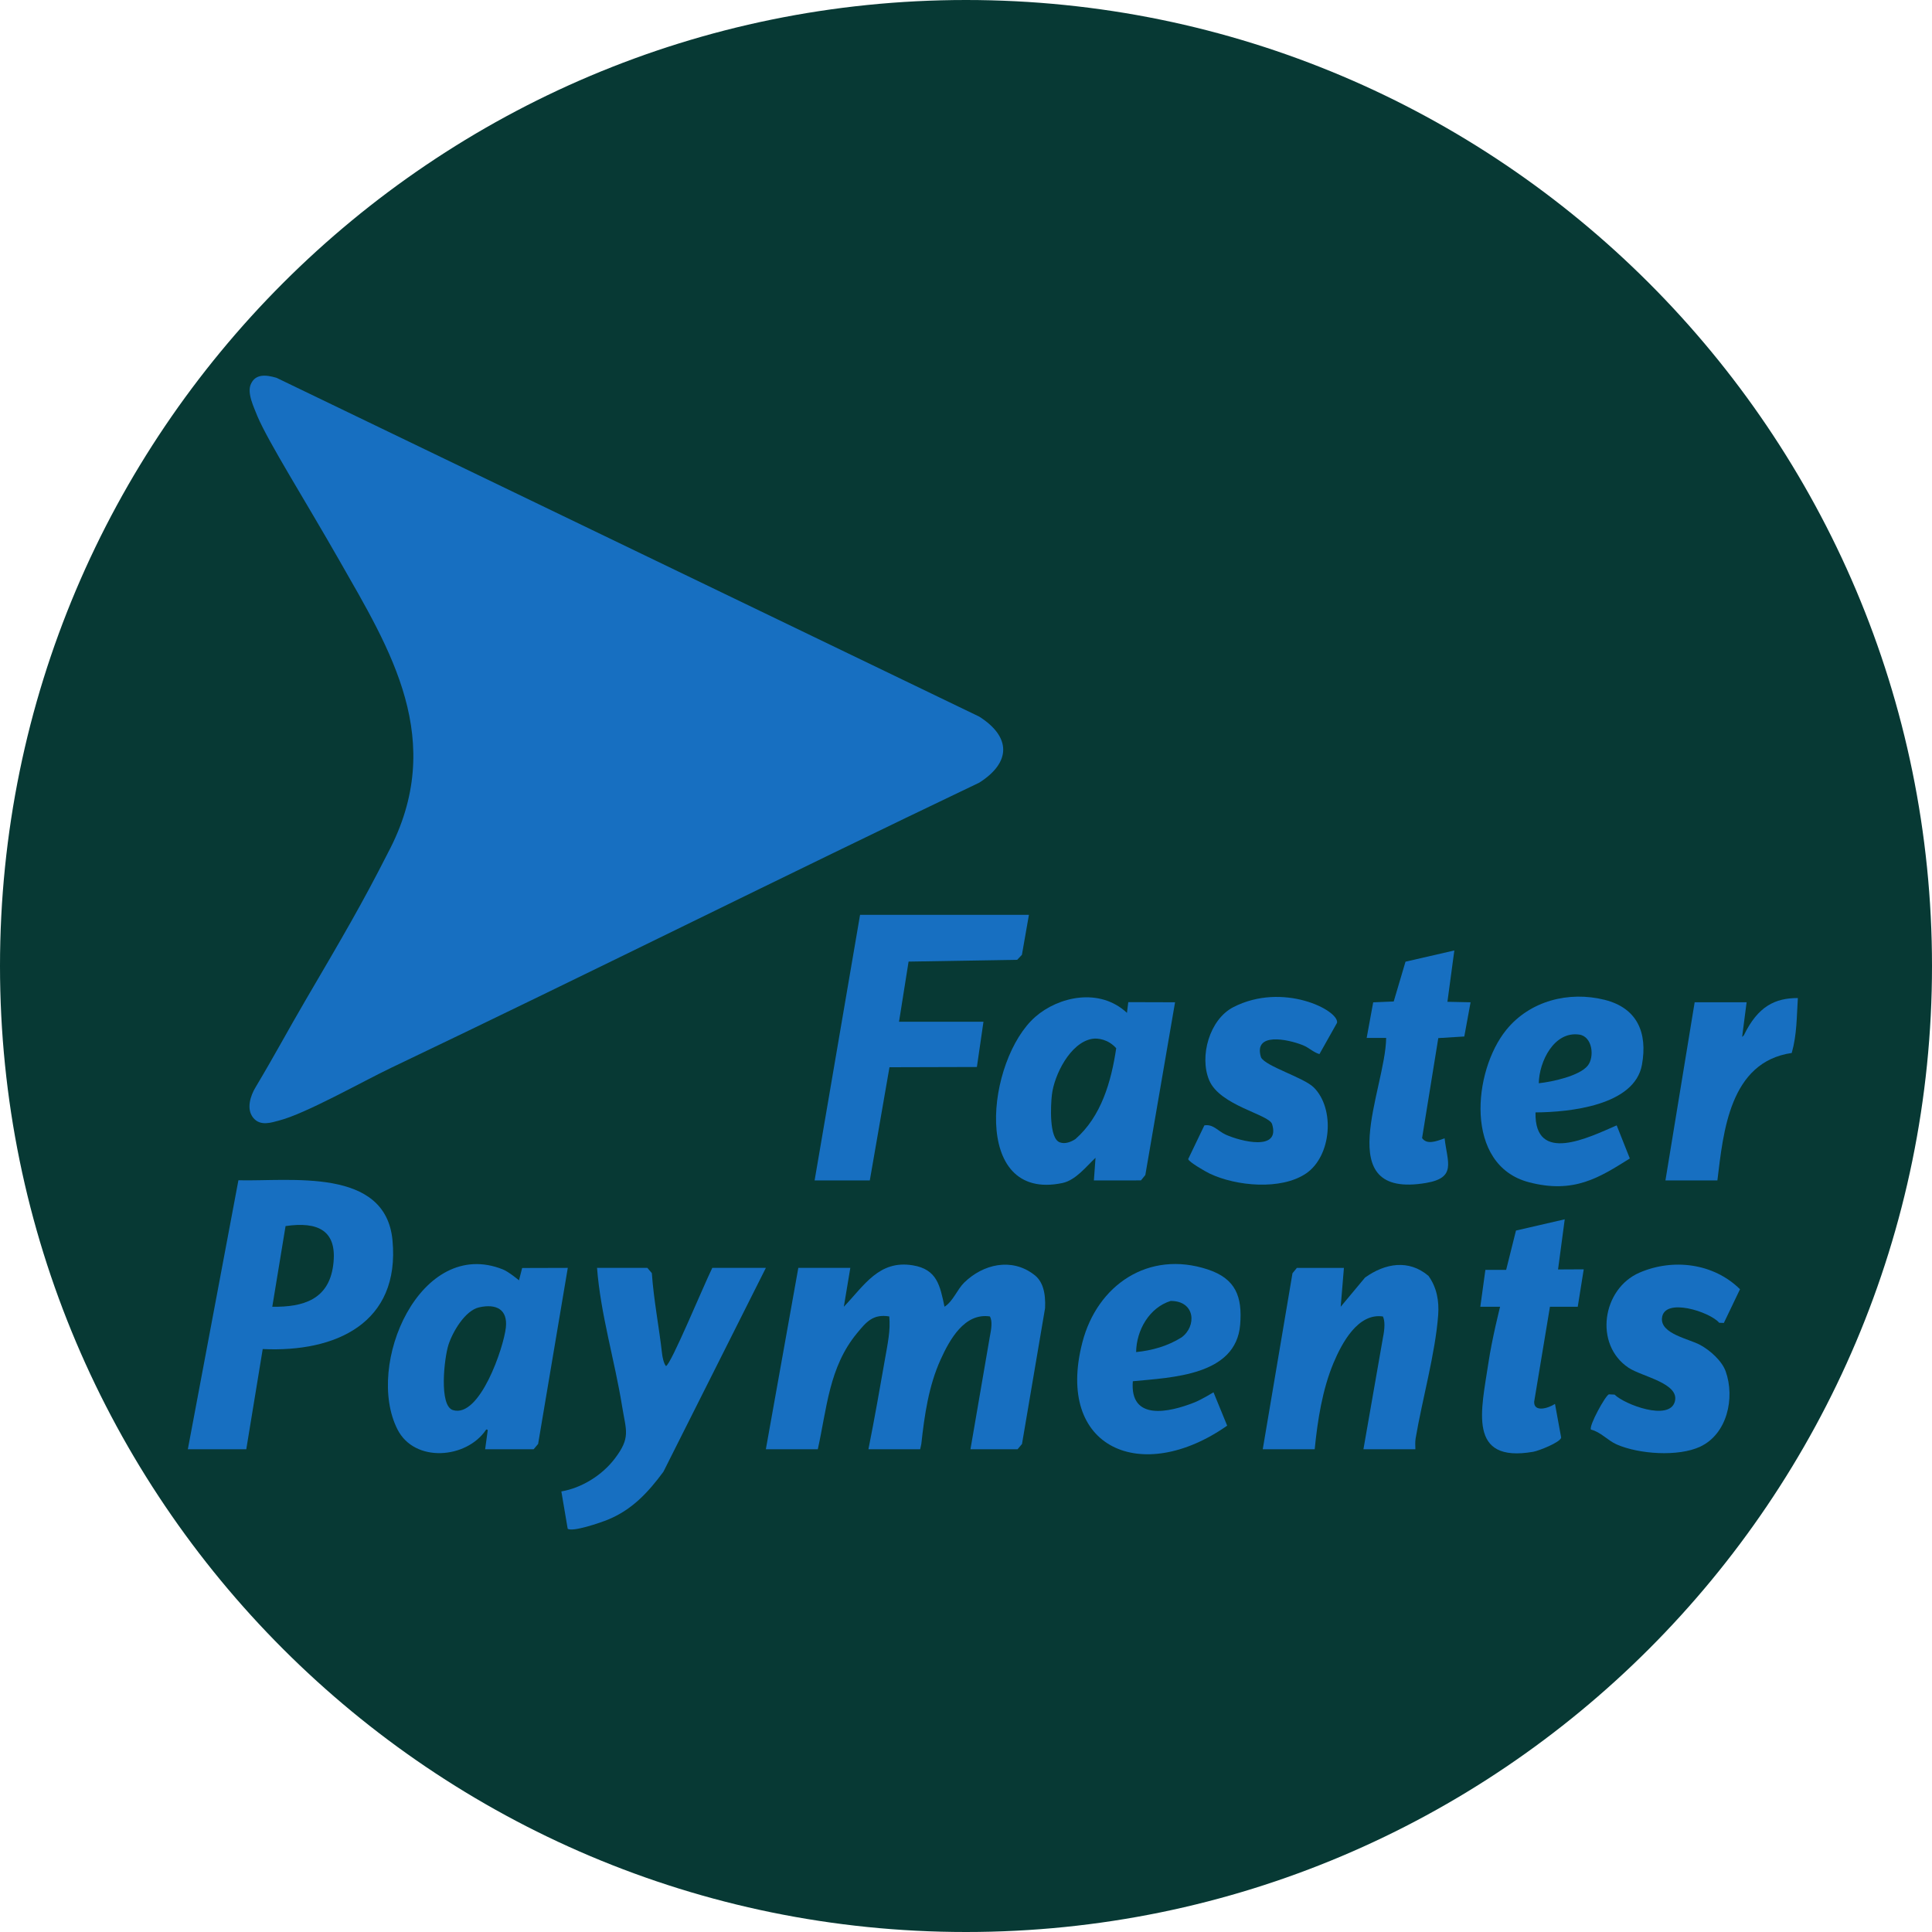 <svg width="72" height="72" viewBox="0 0 72 72" fill="none" xmlns="http://www.w3.org/2000/svg">
<g clip-path="url(#clip0_4980_24193)">
<path d="M36 72C16.128 72 0 55.872 0 36C0 16.128 16.128 0 36 0C55.872 0 72 16.128 72 36C72 55.872 55.872 72 36 72Z" fill="#073934"/>
<path d="M10.305 14.08L36.493 26.706C37.681 27.459 37.688 28.41 36.493 29.168C29.17 32.663 21.91 36.295 14.587 39.789C13.515 40.3 11.393 41.506 10.393 41.761C10.127 41.829 9.7 41.987 9.434 41.653C9.168 41.319 9.342 40.823 9.519 40.528C10.259 39.288 10.717 38.42 11.371 37.302C12.792 34.876 13.501 33.666 14.456 31.785C16.686 27.592 14.527 24.186 12.652 20.895C11.351 18.614 10.012 16.494 9.595 15.516C9.471 15.191 9.184 14.637 9.358 14.295C9.525 13.945 9.883 13.954 10.305 14.08Z" fill="#176FC1"/>
<path d="M31.689 47.25L31.447 48.699C32.204 47.911 32.757 46.944 34.023 47.156C34.924 47.307 35.032 47.911 35.199 48.698C35.516 48.499 35.674 48.052 35.931 47.8C36.638 47.109 37.695 46.864 38.524 47.494C38.869 47.74 38.972 48.189 38.947 48.749L38.087 53.813L37.921 54.01H36.166L36.886 49.824C36.946 49.524 36.989 49.239 36.892 49.06C35.945 48.918 35.391 49.923 35.054 50.667C34.607 51.654 34.452 52.742 34.335 53.812L34.292 54.009H32.364C32.606 52.796 32.792 51.718 32.944 50.855C33.096 49.992 33.187 49.599 33.141 49.06C32.538 48.961 32.29 49.257 31.933 49.691C30.894 50.952 30.816 52.486 30.477 54.01H28.541L29.751 47.25H31.689Z" fill="#176FC1"/>
<path d="M7 54.01L8.885 43.985C10.827 44.033 14.37 43.493 14.627 46.222C14.918 49.311 12.51 50.404 9.791 50.275L9.178 54.01H7ZM10.147 48.699C11.3 48.716 12.246 48.432 12.416 47.16C12.592 45.846 11.843 45.517 10.642 45.692L10.147 48.699Z" fill="#176FC1"/>
<path d="M38.345 34.093L38.084 35.583L37.908 35.769L33.86 35.836L33.504 38.077H36.651L36.406 39.764L33.148 39.773L32.415 43.991H30.358L32.052 34.093H38.345Z" fill="#176FC1"/>
<path d="M18.08 54.01L18.175 53.311C18.18 53.274 18.132 53.257 18.111 53.287C17.383 54.365 15.454 54.523 14.816 53.276C13.584 50.867 15.668 46.076 18.742 47.308C18.964 47.397 19.341 47.714 19.341 47.714L19.459 47.255L21.16 47.25L20.054 53.812L19.888 54.009L18.08 54.01ZM17.855 48.721C17.331 48.839 16.869 49.634 16.713 50.117C16.557 50.6 16.351 52.387 16.879 52.55C17.882 52.859 18.773 50.21 18.852 49.473C18.925 48.798 18.495 48.577 17.855 48.721Z" fill="#176FC1"/>
<path d="M40.766 43.991L40.827 43.147C40.478 43.477 40.084 43.985 39.592 44.088C36.168 44.804 36.765 39.485 38.585 37.893C39.439 37.147 40.969 36.788 41.998 37.746L42.048 37.347L43.791 37.352L42.683 43.79L42.52 43.99L40.766 43.991ZM40.7 38.715C39.88 38.857 39.286 40.067 39.201 40.801C39.158 41.17 39.087 42.444 39.503 42.574C39.689 42.642 39.908 42.561 40.075 42.452C41.044 41.607 41.415 40.299 41.598 39.064C41.3 38.73 40.911 38.678 40.7 38.715Z" fill="#176FC1"/>
<path d="M24.125 47.25L24.292 47.446C24.363 48.454 24.56 49.443 24.673 50.447C24.686 50.56 24.731 50.809 24.819 50.91C25.005 50.852 26.182 47.995 26.545 47.25H28.542L24.723 54.848C24.154 55.62 23.551 56.269 22.645 56.637C22.369 56.749 21.338 57.102 21.156 56.972L20.92 55.581C21.681 55.451 22.436 54.98 22.907 54.363C23.512 53.57 23.332 53.328 23.185 52.413C22.908 50.692 22.383 48.986 22.25 47.25H24.126L24.125 47.25Z" fill="#176FC1"/>
<path d="M52.747 54.01H50.811L51.539 49.848C51.611 49.494 51.615 49.225 51.537 49.061C50.606 48.925 50.01 50.049 49.698 50.789C49.28 51.785 49.101 52.938 48.995 54.01H47.059L48.167 47.451L48.33 47.251H50.084L49.964 48.699L50.87 47.612C51.616 47.076 52.5 46.923 53.235 47.548C53.544 47.977 53.635 48.481 53.597 49.004C53.491 50.436 53.003 52.151 52.757 53.602C52.734 53.737 52.744 53.874 52.747 54.01Z" fill="#176FC1"/>
<path d="M42.217 51.475C42.099 52.962 43.556 52.645 44.52 52.262C44.778 52.159 45.224 51.887 45.224 51.887L45.733 53.13C42.559 55.357 39.308 53.99 40.338 50.022C40.892 47.887 42.802 46.583 45.005 47.307C46.05 47.65 46.303 48.318 46.217 49.368C46.062 51.267 43.671 51.332 42.217 51.475ZM42.34 50.388C42.939 50.327 43.51 50.168 44.031 49.842C44.597 49.435 44.558 48.482 43.628 48.482C42.83 48.731 42.351 49.573 42.34 50.388Z" fill="#176FC1"/>
<path d="M57.224 41.456C57.181 43.397 59.197 42.397 60.249 41.939L60.739 43.173C59.611 43.878 58.662 44.501 56.976 44.058C54.558 43.422 54.889 39.913 56.136 38.379C57.016 37.296 58.464 36.927 59.798 37.26C61.018 37.565 61.406 38.488 61.191 39.68C60.917 41.207 58.474 41.449 57.224 41.456ZM57.346 40.369C57.832 40.32 58.861 40.099 59.17 39.714C59.43 39.391 59.348 38.63 58.858 38.557C57.918 38.418 57.36 39.558 57.346 40.369Z" fill="#176FC1"/>
<path d="M64.243 49.302L64.069 49.296C63.735 48.892 62.012 48.328 61.937 49.122C61.881 49.71 62.939 49.892 63.361 50.122C63.726 50.319 64.171 50.713 64.311 51.107C64.662 52.095 64.371 53.439 63.361 53.913C62.545 54.296 61.075 54.193 60.249 53.83C59.91 53.681 59.66 53.369 59.291 53.277C59.201 53.147 59.834 51.999 59.959 51.963L60.17 51.973C60.56 52.351 62.204 52.964 62.414 52.24C62.614 51.548 61.19 51.305 60.692 50.973C59.393 50.106 59.711 48.03 61.096 47.429C62.352 46.885 63.864 47.076 64.845 48.046L64.243 49.302Z" fill="#176FC1"/>
<path d="M48.96 40.525C49.761 41.32 49.62 43.089 48.674 43.731C47.743 44.363 46.066 44.207 45.077 43.734C44.923 43.66 44.306 43.306 44.28 43.196L44.883 41.94C45.21 41.882 45.395 42.157 45.682 42.286C46.238 42.535 47.724 42.916 47.407 41.893C47.294 41.526 45.459 41.212 45.06 40.251C44.689 39.358 45.08 37.989 45.96 37.535C47.809 36.584 49.904 37.649 49.828 38.116L49.172 39.283C48.934 39.212 48.793 39.046 48.544 38.947C47.991 38.728 46.696 38.453 46.995 39.407C47.169 39.742 48.587 40.155 48.96 40.525Z" fill="#176FC1"/>
<path d="M58.313 45.44L58.064 47.309L59.021 47.304L58.798 48.699H57.762L57.174 52.239C57.161 52.64 57.694 52.489 57.95 52.319L58.18 53.576C58.144 53.754 57.345 54.068 57.138 54.104C54.673 54.531 55.207 52.545 55.466 50.809C55.607 49.864 55.904 48.699 55.904 48.699H55.167L55.356 47.324H56.13L56.496 45.859L58.313 45.44Z" fill="#176FC1"/>
<path d="M54.199 35.421L53.941 37.334L54.804 37.352L54.57 38.627L53.601 38.687L52.997 42.413C53.171 42.662 53.502 42.546 53.836 42.421C53.94 43.318 54.288 43.892 53.144 44.085C49.546 44.696 51.638 40.59 51.658 38.68H50.932L51.175 37.354L51.94 37.322L52.379 35.839L54.199 35.421Z" fill="#176FC1"/>
<path d="M64.002 43.991H62.066L63.155 37.352H65.091L64.924 38.643L64.987 38.585C65.512 37.498 66.154 37.194 67.001 37.194C66.955 37.897 66.969 38.545 66.773 39.241C64.454 39.578 64.223 42.19 64.002 43.991Z" fill="#176FC1"/>
</g>
<defs>
<clipPath id="clip0_4980_24193">
<rect width="72" height="72" fill="white"/>
</clipPath>
</defs>
</svg>
